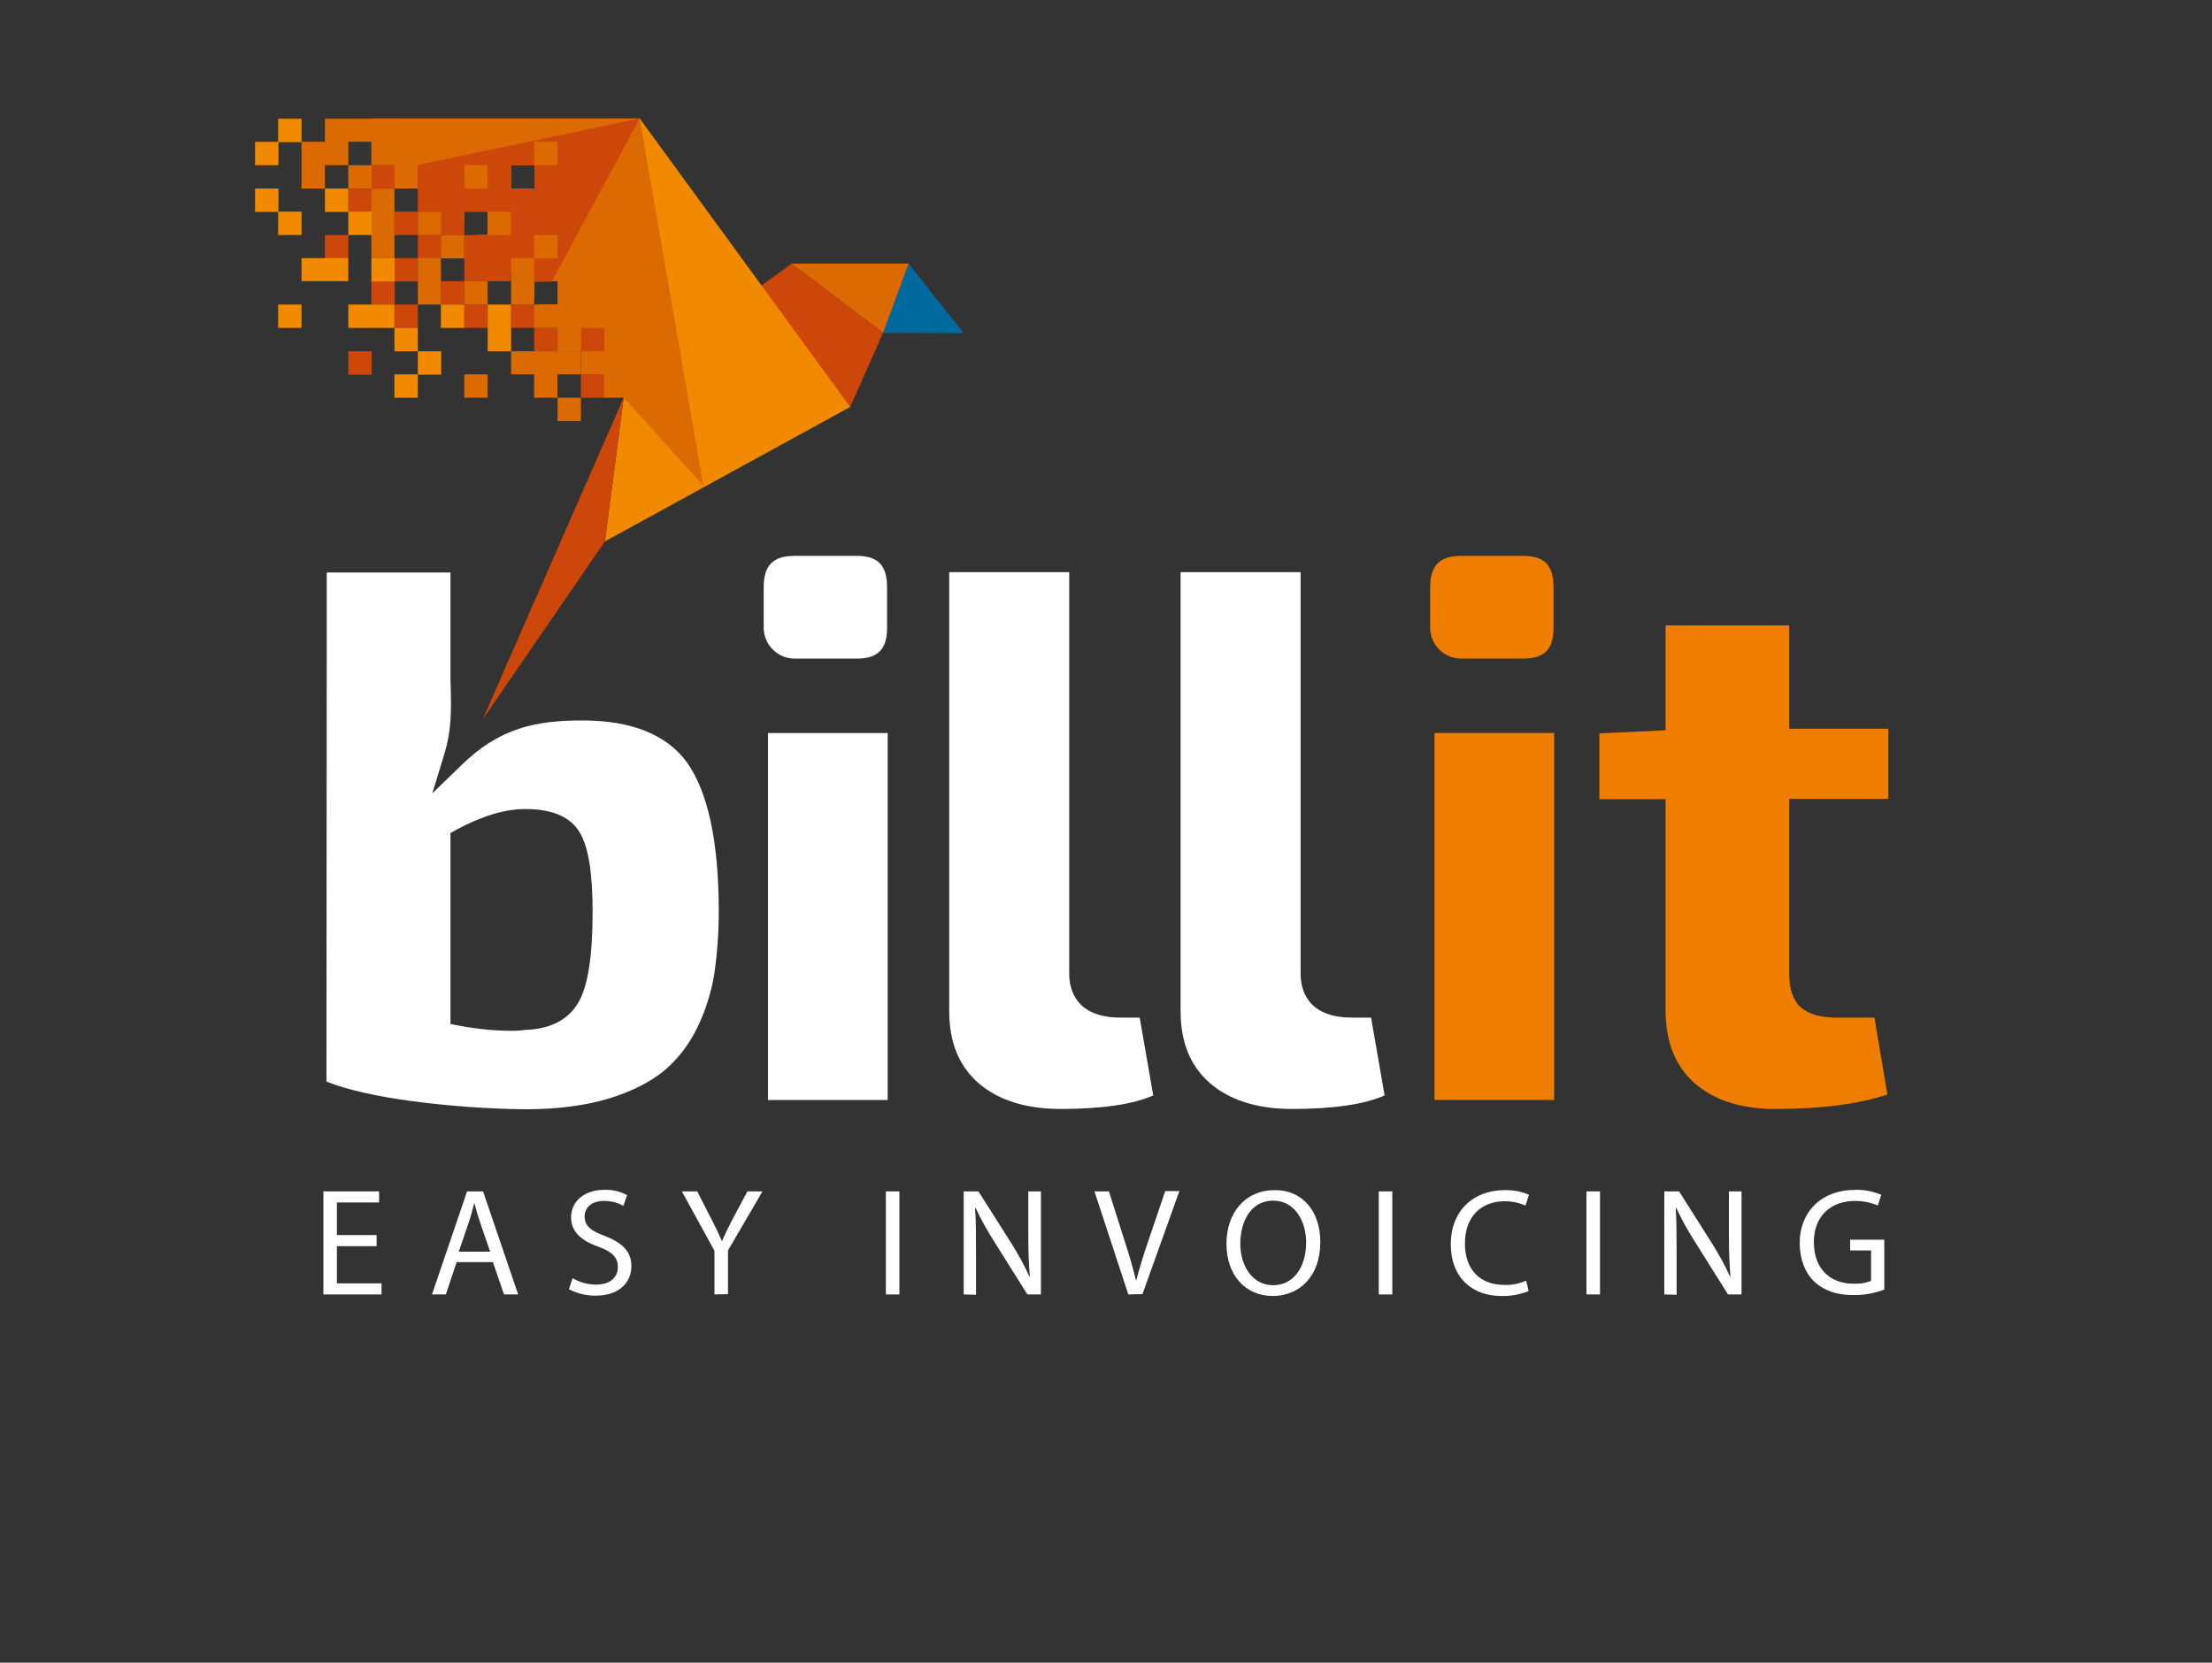<?xml version="1.0" encoding="utf-8"?>
<!-- Generator: Adobe Illustrator 26.0.2, SVG Export Plug-In . SVG Version: 6.00 Build 0)  -->
<!DOCTYPE svg PUBLIC "-//W3C//DTD SVG 1.1//EN" "http://www.w3.org/Graphics/SVG/1.1/DTD/svg11.dtd">
<svg version="1.1" id="Layer_1" xmlns:x="http://ns.adobe.com/Extensibility/1.0/" xmlns:i="http://ns.adobe.com/AdobeIllustrator/10.0/" xmlns:graph="http://ns.adobe.com/Graphs/1.0/"
	 xmlns="http://www.w3.org/2000/svg" xmlns:xlink="http://www.w3.org/1999/xlink" x="0px" y="0px" viewBox="0 0 718.9 540.5"
	 style="enable-background:new 0 0 718.9 540.5;" xml:space="preserve">
<rect x="0" y="0" width="718.9" height="540.5" fill="#333333" stroke="none"/>
<style type="text/css">
	.st0{display:none;fill:#004C71;}
	.st1{fill:#FFFFFF;}
	.st2{fill:#EF7D00;}
	.st3{fill:#00699D;}
	.st4{fill:#DC6A02;}
	.st5{fill:#CE470A;}
	.st6{fill:#F18A00;}
</style>
<rect y="0.5" class="st0" width="718.9" height="540"/>
<g id="Logo">
	<path class="st1" d="M148.4,410.3l-3.5,10.5h-4.5l11.4-33.5h5.2l11.4,33.5h-4.6l-3.6-10.5L148.4,410.3z M159.3,406.9l-3.3-9.6
		c-0.7-2.1-1.3-4.2-1.8-6.1h-0.1c-0.5,1.9-1,4-1.7,6l-3.3,9.7L159.3,406.9z"/>
	<polygon class="st1" points="122.4,405.1 109.5,405.1 109.5,417.2 124,417.2 124,420.8 105.1,420.8 105.1,387.3 123.2,387.3 
		123.2,390.9 109.5,390.9 109.5,401.5 122.4,401.5 	"/>
	<path class="st1" d="M186.1,415.5c2.3,1.4,5,2.1,7.7,2.1c4.4,0,7-2.3,7-5.7c0-3.1-1.8-5-6.3-6.6c-5.4-1.9-8.9-4.8-8.9-9.5
		c0-5.3,4.3-9,10.8-9c2.6-0.1,5.1,0.5,7.4,1.7l-1.2,3.5c-1.9-1.1-4.1-1.6-6.3-1.6c-4.6,0-6.3,2.7-6.3,5c0,3.1,2,4.7,6.6,6.4
		c5.6,2.2,8.6,5,8.6,9.8c0,5.2-3.8,9.6-11.7,9.6c-3,0-5.9-0.7-8.6-2.1L186.1,415.5z"/>
	<path class="st1" d="M232.2,420.8v-14.2l-10.6-19.3h5l4.7,9.2c1.3,2.5,2.3,4.6,3.3,6.9h0.1c0.9-2.2,2-4.4,3.3-6.9l4.9-9.2h4.9
		l-11.2,19.2v14.2L232.2,420.8L232.2,420.8z"/>
	<rect x="287.9" y="387.3" class="st1" width="4.4" height="33.5"/>
	<path class="st1" d="M313.2,420.8v-33.5h4.8l10.7,16.9c2.2,3.5,4.2,7.1,5.9,10.9l0.1-0.1c-0.4-4.5-0.5-8.6-0.5-13.7v-14h4.1v33.5
		h-4.4l-10.6-16.9c-2.3-3.6-4.4-7.3-6.2-11.2l-0.2,0.1c0.3,4.3,0.3,8.3,0.3,13.8v14.3L313.2,420.8L313.2,420.8z"/>
	<path class="st1" d="M366.7,420.8l-11-33.5h4.7l5.2,16.4c1.5,4.5,2.6,8.6,3.6,12.5h0.1c1-3.9,2.3-8.1,3.8-12.5l5.6-16.5h4.6
		l-12,33.5L366.7,420.8L366.7,420.8z"/>
	<path class="st1" d="M429.1,403.7c0,11.5-7,17.6-15.5,17.6c-8.9,0-15-6.9-15-16.9c0-10.6,6.5-17.5,15.5-17.5
		C423.2,386.7,429.1,393.7,429.1,403.7 M403.1,404.3c0,7.2,3.9,13.5,10.7,13.5c6.9,0,10.7-6.3,10.7-13.9c0-6.6-3.5-13.6-10.7-13.6
		C406.6,390.3,403.1,397,403.1,404.3"/>
	<rect x="448.1" y="387.3" class="st1" width="4.4" height="33.5"/>
	<path class="st1" d="M496.8,419.7c-2.8,1.1-5.8,1.7-8.9,1.6c-9.4,0-16.4-5.9-16.4-16.9c0-10.5,7.1-17.5,17.4-17.5
		c2.7-0.1,5.5,0.4,8,1.5l-1.1,3.5c-2.1-0.9-4.4-1.4-6.7-1.4c-7.9,0-13,5.1-13,13.8c0,8.2,4.7,13.4,12.8,13.4
		c2.4,0.1,4.9-0.4,7.1-1.4L496.8,419.7z"/>
	<rect x="515.6" y="387.3" class="st1" width="4.4" height="33.5"/>
	<path class="st1" d="M540.9,420.8v-33.5h4.8l10.7,16.9c2.2,3.5,4.2,7.1,5.9,10.9l0.1-0.1c-0.4-4.5-0.5-8.6-0.5-13.7v-14h4.1v33.5
		h-4.4L551,403.9c-2.3-3.6-4.4-7.3-6.2-11.2l-0.2,0.1c0.3,4.3,0.3,8.3,0.3,13.8v14.3L540.9,420.8L540.9,420.8z"/>
	<path class="st1" d="M612.5,419.2c-3.3,1.2-6.8,1.9-10.3,1.8c-5.1,0-9.2-1.3-12.6-4.4c-2.9-2.8-4.7-7.2-4.7-12.5
		c0-10,6.9-17.3,18.1-17.3c2.9-0.1,5.7,0.5,8.4,1.6l-1.1,3.5c-2.3-1-4.9-1.5-7.4-1.5c-8.1,0-13.4,5.1-13.4,13.4
		c0,8.5,5.1,13.5,12.9,13.5c2,0.1,3.9-0.2,5.7-0.9v-9.9h-6.8v-3.5h11.1V419.2z"/>
	<path class="st1" d="M106.1,351.6c6.5,2.6,16,4.8,28.1,6.4c12.2,1.6,24.5,2.5,36.8,2.6c10.2,0,19.3-1.2,26.9-3.5
		c7.5-2.3,13.5-5.4,17.9-9c4.5-3.8,8.1-8.5,10.7-13.8c2.7-5.5,4.6-11.4,5.6-17.4c1-6.8,1.5-13.7,1.5-20.6c0-22.6-3.5-38.8-10.3-48.4
		c-6.6-9.1-18-13.7-34.1-13.7c-15,0-26.9,2.4-39.4,14.7l-9.3,9l3.8-12.4c2.6-8.6,2.4-14.5,2.1-25.2v-34.2h-40.2L106.1,351.6
		L106.1,351.6z M166.6,335.1c-5.9,0-11.7-0.6-17.5-1.7l-2.7-0.5v-62.1l1.8-1c8.3-4.5,15.9-6.8,22.5-6.8c8.7,0,14.7,2.5,17.7,7.6
		c2.8,4.6,4.2,13,4.2,25.8c0,14.3-1.5,23.8-4.4,29.1c-3.2,5.8-9,9-17.4,9.3C169.3,335,168,335.1,166.6,335.1"/>
	<path class="st1" d="M249.6,357.6h38.9V238.3h-38.9V357.6z M258.3,180.7c-7.1,0-10.1,3.1-10.1,10.3v13c0,5.6,4.5,10.1,10.1,10.1
		h20.1c6.9,0,9.9-3,9.9-10V191c0-7.2-2.9-10.3-9.9-10.3L258.3,180.7z"/>
	<path class="st1" d="M308.5,186v142.7c0,10.1,3.1,17.7,9.4,23.3c6.4,5.6,15.4,8.5,26.8,8.5c13.5,0,23.6-1.5,30.1-4.4l-4.4-25.3
		h-6.2c-14.5,0-16.7-9-16.7-14.3V186H308.5z"/>
	<path class="st1" d="M383.7,186v142.7c0,10.1,3.1,17.7,9.4,23.3c6.4,5.6,15.4,8.5,26.8,8.5c13.5,0,23.6-1.5,30.1-4.4l-4.4-25.3
		h-6.2c-14.5,0-16.7-9-16.7-14.3V186H383.7z"/>
	<path class="st2" d="M466.2,357.6h38.9V238.3h-38.9V357.6z M475,180.7c-7.1,0-10.2,3.1-10.2,10.3v13c0,5.6,4.5,10.1,10.1,10.1
		c0,0,0,0,0,0h20.1c6.9,0,9.9-3,9.9-10V191c0-7.2-2.9-10.3-9.9-10.3L475,180.7z"/>
	<path class="st2" d="M519.8,259.8h21.5V328c0,10.5,3,18.3,9.2,23.9s15.1,8.6,26.4,8.6c15.1,0,27.3-1.6,36.5-4.7l-4.2-25H597
		c-5.4,0-9.1-1.1-11.7-3.3c-2.5-2.2-3.8-5.9-3.8-11v-56.8h32.2v-22.8h-32.2v-33.6h-40.2v34.1l-21.5,1L519.8,259.8L519.8,259.8z"/>
	<polygon class="st3" points="313.2,108.3 295.3,85.7 287,108.2 287.1,108.2 	"/>
	<polygon class="st4" points="295.3,85.7 257.3,85.7 287,108.2 	"/>
	<polygon class="st5" points="276.3,132.3 287,108.2 257.3,85.7 200.3,127 	"/>
	<polygon class="st6" points="196.6,176 276.3,132.3 207.9,38.5 202.7,129.3 	"/>
	<polygon class="st5" points="202.7,129.3 156.9,233.8 196.6,176 	"/>
	<path class="st4" d="M181.2,91.4V99h-5.9l53.3,58.9L207.9,38.5h-87.6l30.6,33.7v-3.4h7.6v7.6h-3.8l19,20.9v-5.7L181.2,91.4
		L181.2,91.4z M166.1,53.7h7.6v7.6h-7.6V53.7z"/>
	<path class="st5" d="M179.4,91.4l28.5-52.9l-73.5,15.4l16.4,18.2v-3.3h7.6v7.6h-3.7l18.8,20.7v-5.6H179.4z M166.1,53.7h7.6v7.6
		h-7.6V53.7z"/>
	<rect x="173.6" y="106.6" class="st5" width="7.6" height="7.6"/>
	<rect x="188.8" y="106.6" class="st5" width="7.6" height="7.6"/>
	<rect x="166.1" y="99" class="st5" width="7.6" height="7.6"/>
	<rect x="188.8" y="121.7" class="st5" width="7.6" height="7.6"/>
	<polygon class="st5" points="158.5,91.4 166.1,91.4 166.1,83.9 166.1,76.4 158.5,76.4 150.9,76.4 150.9,83.9 150.9,91.4 	"/>
	<rect x="150.9" y="99" class="st5" width="7.6" height="7.6"/>
	<polygon class="st5" points="150.9,61.3 143.3,61.3 143.3,53.7 135.8,53.7 135.8,61.3 135.8,68.8 143.3,68.8 143.3,76.4 
		150.9,76.4 150.9,68.8 	"/>
	<rect x="143.3" y="91.4" class="st5" width="7.6" height="7.6"/>
	<rect x="135.8" y="76.4" class="st5" width="7.6" height="7.6"/>
	<rect x="128.2" y="68.8" class="st5" width="7.6" height="7.6"/>
	<rect x="128.2" y="83.9" class="st5" width="7.6" height="7.6"/>
	<rect x="128.2" y="99" class="st5" width="7.6" height="7.6"/>
	<rect x="120.7" y="53.7" class="st5" width="7.6" height="7.6"/>
	<rect x="120.7" y="91.4" class="st5" width="7.6" height="7.6"/>
	<rect x="113.2" y="61.3" class="st5" width="7.6" height="7.6"/>
	<rect x="113.2" y="114.2" class="st5" width="7.6" height="7.6"/>
	<rect x="105.6" y="76.4" class="st5" width="7.6" height="7.6"/>
	<rect x="173.6" y="46.1" class="st4" width="7.6" height="7.6"/>
	<rect x="173.6" y="76.4" class="st4" width="7.6" height="7.6"/>
	<polygon class="st4" points="173.6,99 173.6,106.6 181.2,106.6 181.2,114.2 188.8,114.2 188.8,106.6 188.8,99 181.2,99 	"/>
	<polygon class="st4" points="173.6,83.9 166.1,83.9 166.1,91.4 166.1,99 173.6,99 173.6,91.4 	"/>
	<polygon class="st4" points="166.1,114.2 166.1,121.7 173.6,121.7 173.6,129.3 181.2,129.3 181.2,121.7 188.8,121.7 188.8,114.2 
		181.2,114.2 173.6,114.2 	"/>
	<rect x="158.5" y="68.8" class="st4" width="7.6" height="7.6"/>
	<path class="st4" d="M196.3,121.7v7.6h7.6v-7.6L196.3,121.7z M196.3,114.2h-7.5v7.5h7.5V114.2z"/>
	<rect x="181.2" y="129.3" class="st4" width="7.6" height="7.6"/>
	<rect x="150.9" y="53.7" class="st4" width="7.6" height="7.6"/>
	<rect x="150.9" y="91.4" class="st4" width="7.6" height="7.6"/>
	<rect x="150.9" y="121.7" class="st4" width="7.6" height="7.6"/>
	<rect x="143.3" y="76.4" class="st4" width="7.6" height="7.6"/>
	<rect x="135.8" y="68.8" class="st4" width="7.6" height="7.6"/>
	<polygon class="st4" points="135.8,91.4 135.8,99 143.3,99 143.3,91.4 143.3,83.9 135.8,83.9 	"/>
	<polygon class="st4" points="135.8,53.7 135.8,46.1 128.2,46.1 128.2,38.6 120.7,38.6 113.2,38.6 105.6,38.6 105.6,46.1 98,46.1 
		98,53.7 98,61.3 105.6,61.3 105.6,53.7 113.2,53.7 113.2,46.1 120.7,46.1 120.7,53.7 128.2,53.7 128.2,61.3 135.8,61.3 	"/>
	<polygon class="st4" points="120.7,68.8 120.7,76.4 120.7,83.9 128.2,83.9 128.2,76.4 128.2,68.8 128.2,61.3 120.7,61.3 	"/>
	<rect x="113.2" y="53.7" class="st4" width="7.6" height="7.6"/>
	<polygon class="st6" points="158.5,99 158.5,106.6 158.5,114.2 166.1,114.2 166.1,106.6 166.1,99 	"/>
	<rect x="143.3" y="99" class="st6" width="7.6" height="7.6"/>
	<rect x="135.8" y="114.2" class="st6" width="7.6" height="7.6"/>
	<rect x="128.2" y="106.6" class="st6" width="7.6" height="7.6"/>
	<rect x="128.2" y="121.7" class="st6" width="7.6" height="7.6"/>
	<rect x="120.7" y="83.9" class="st6" width="7.6" height="7.6"/>
	<polygon class="st6" points="120.7,99 113.2,99 113.2,106.6 120.7,106.6 128.2,106.6 128.2,99 	"/>
	<rect x="113.2" y="68.8" class="st6" width="7.6" height="7.6"/>
	<rect x="105.6" y="61.3" class="st6" width="7.6" height="7.6"/>
	<polygon class="st6" points="113.2,83.9 105.6,83.9 98,83.9 98,91.4 105.6,91.4 113.2,91.4 	"/>
	<rect x="90.4" y="38.6" class="st6" width="7.6" height="7.6"/>
	<rect x="90.4" y="68.8" class="st6" width="7.6" height="7.6"/>
	<rect x="90.4" y="99" class="st6" width="7.6" height="7.6"/>
	<rect x="82.9" y="46.1" class="st6" width="7.6" height="7.6"/>
	<rect x="82.9" y="61.3" class="st6" width="7.6" height="7.6"/>
</g>
</svg>
